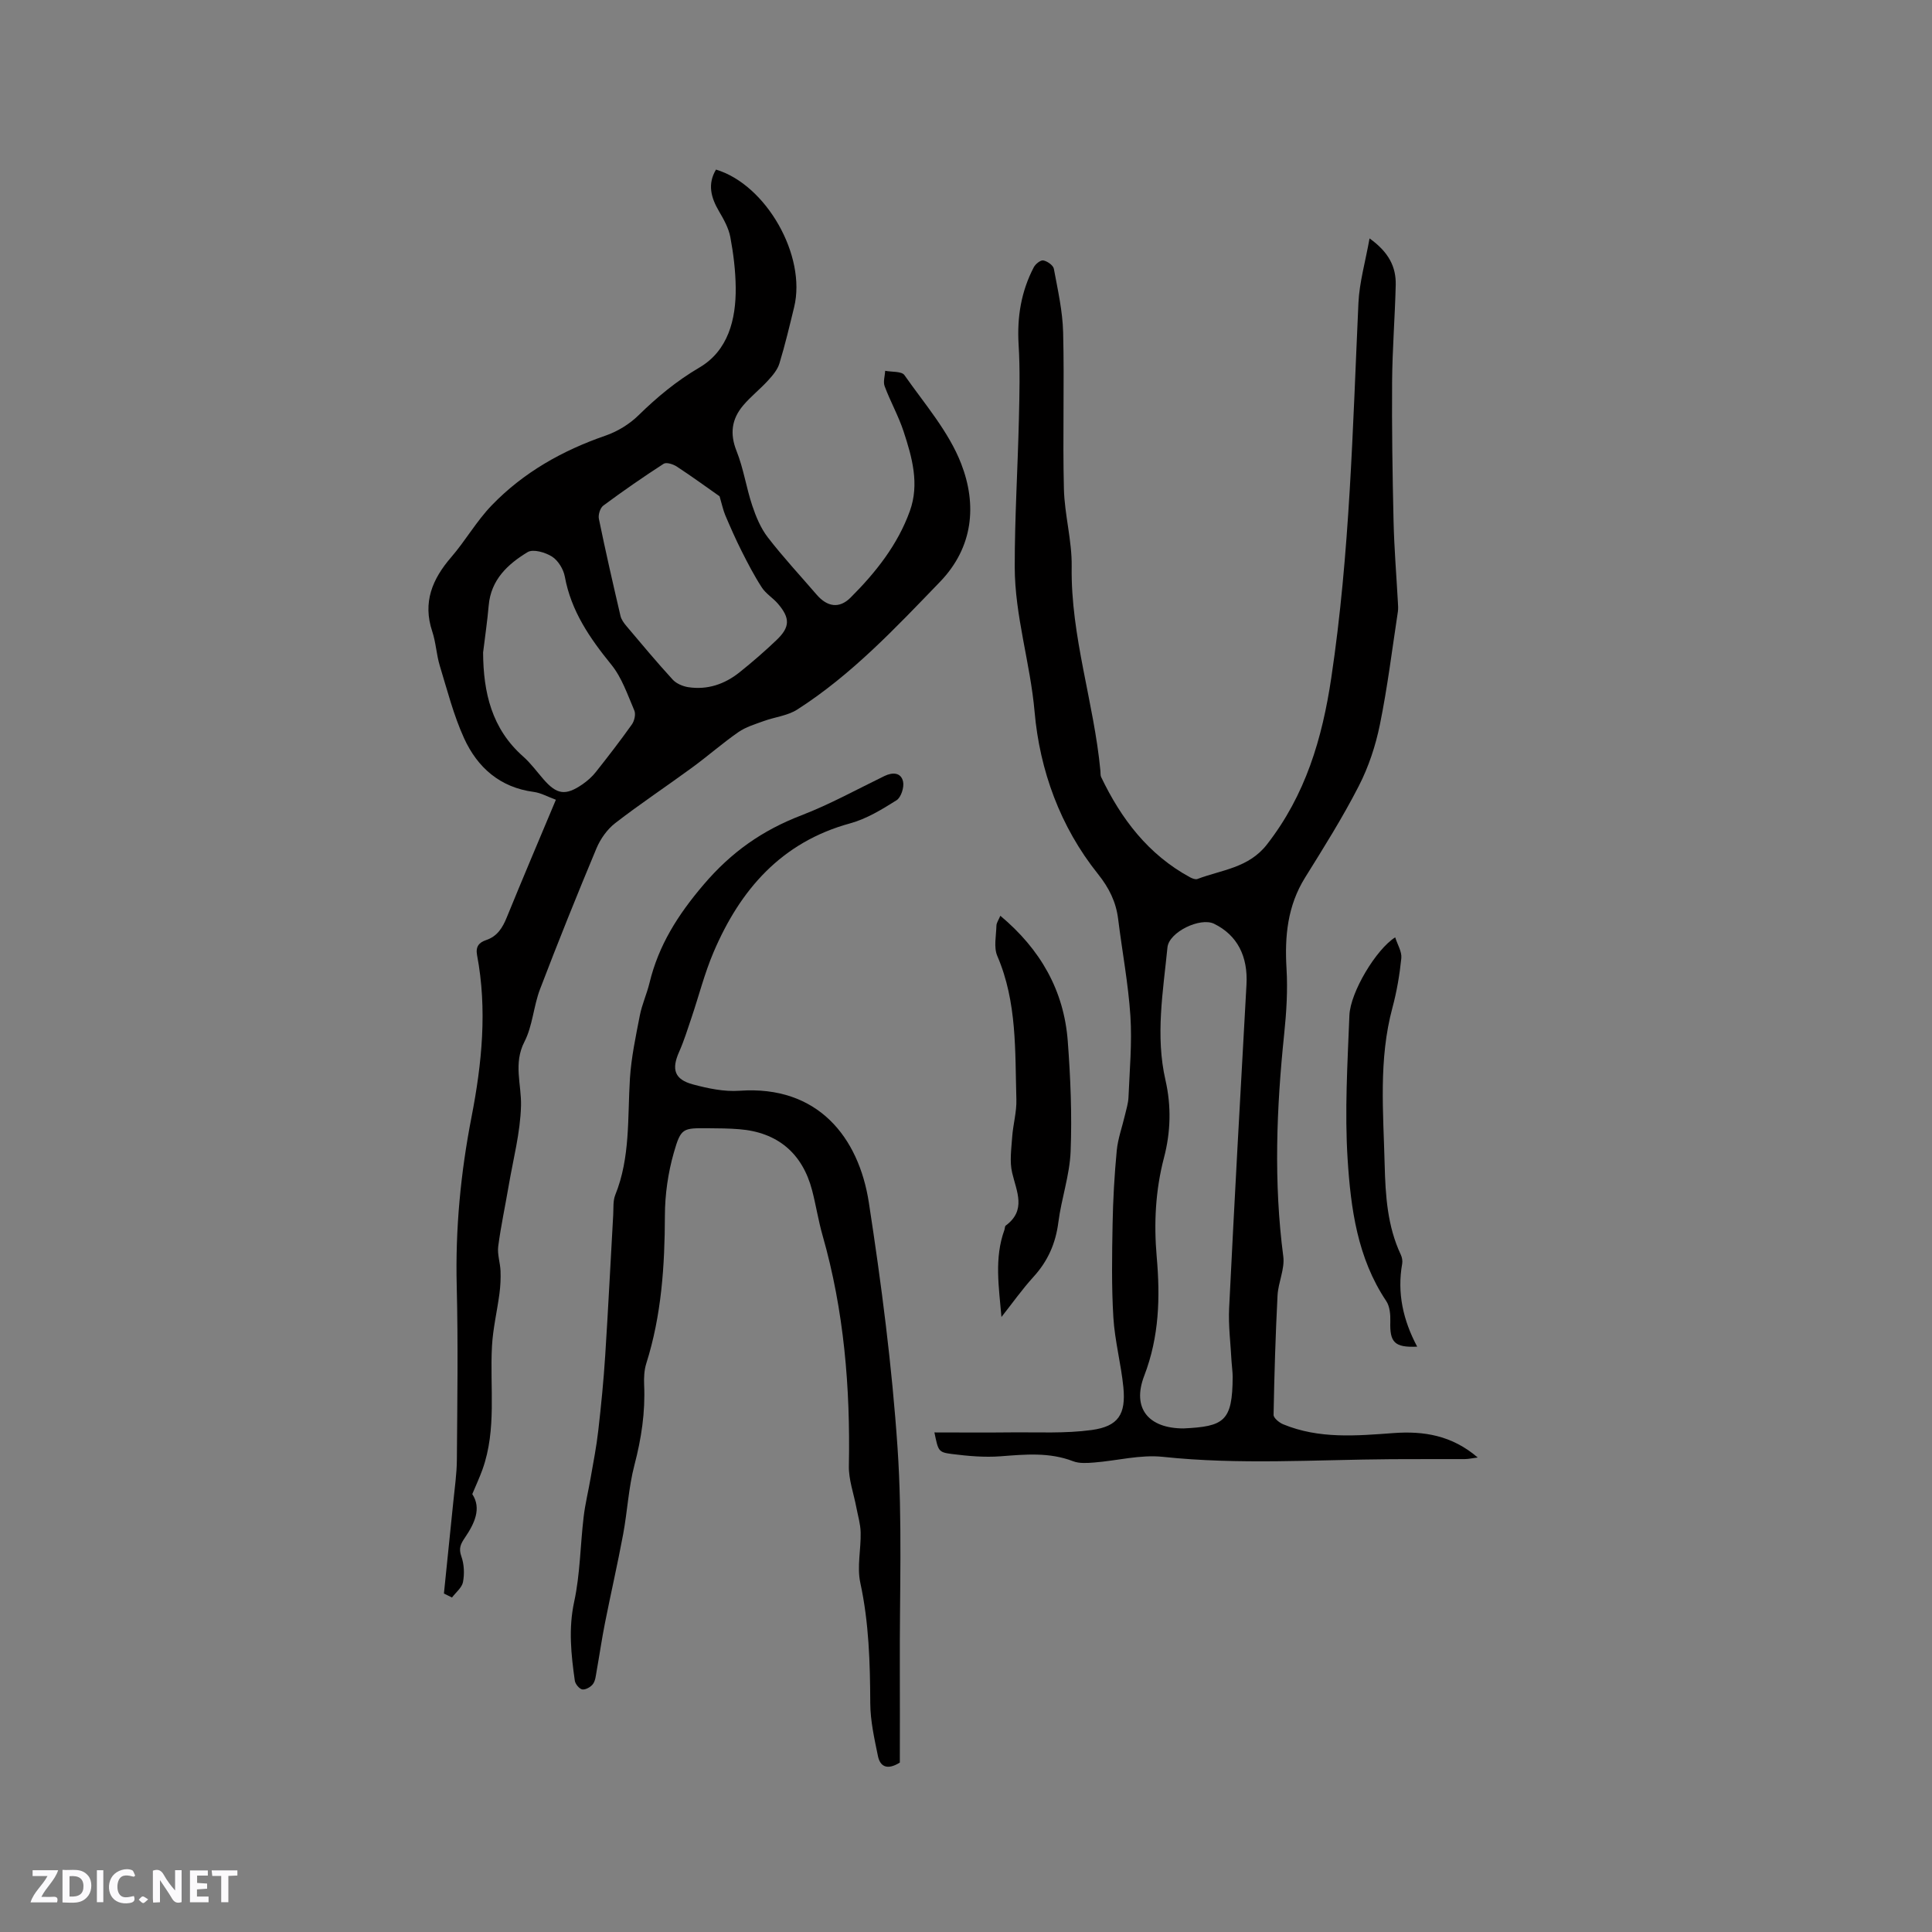 <svg enable-background="new 0 0 400 400" viewBox="0 0 400 400" xmlns="http://www.w3.org/2000/svg"><rect x="0" y="0" width="400" height="400" fill="#808080" stroke="none"/><g fill="#fbfafc"><path d="m37.59 393.81c-.92.31-1.52.05-2-.78-.7-1.2-1.52-2.34-2.47-3.78v4.59c-.55.03-.95.05-1.41.07-.03-.37-.06-.64-.06-.91 0-1.91 0-3.81 0-5.7 1.13-.41 1.77-.03 2.29.91.62 1.11 1.38 2.14 2.31 3.19v-4.2h1.35v6.61z"/><path d="m12.94 393.88v-6.75c1.9.19 3.93-.54 5.37 1.29.8 1.01.78 2.88.03 3.97-1.37 1.97-3.4 1.51-5.4 1.49m1.45-1.22c2.04.12 2.92-.58 2.89-2.21-.03-1.51-.98-2.19-2.89-2z"/><path d="m11.81 393.87h-5.49c.68-2.18 2.47-3.48 3.51-5.45h-3.08v-1.21h5.29c-.71 2.13-2.44 3.48-3.47 5.51.86 0 1.63.04 2.39-.01.79-.05 1.14.21.85 1.16"/><path d="m39.33 393.86v-6.61h3.7v1.07h-2.22v1.52c.68.04 1.34.09 2.07.13v1.07c-.72.05-1.38.09-2.1.14v1.48h2.4v1.19h-3.85z"/><path d="m27.71 388.56c-1.15-.3-2.46-.61-3.1.64-.37.73-.41 1.93-.06 2.67.63 1.35 1.99.93 3.17.68.35.94-.01 1.32-.93 1.46-1.62.25-3.05-.27-3.76-1.48-.73-1.24-.6-3.03.31-4.17.88-1.11 2.71-1.7 4-1.16.32.13.44.74.65 1.12-.1.08-.19.16-.28.24"/><path d="m49.15 387.24v1.07c-.59.02-1.17.05-1.87.08v5.44h-1.48v-5.44h-1.85c-.05-.4-.08-.73-.13-1.15z"/><path d="m20.06 387.21h1.33v6.62h-1.33z"/><path d="m30.68 393.25c-.49.38-.8.79-1.05.76-.32-.05-.6-.45-.9-.7.26-.24.51-.64.8-.67.29-.04.62.3 1.15.61"/></g><path d="m283.55 49.36c4.01 2.87 5.5 5.92 5.42 9.62-.16 6.67-.7 13.34-.75 20.01-.07 9.63.08 19.26.3 28.89.13 5.61.59 11.22.9 16.83.03.63.09 1.28 0 1.9-1.19 7.81-2.15 15.68-3.73 23.42-.89 4.38-2.35 8.79-4.39 12.75-3.33 6.49-7.23 12.7-11.09 18.9-3.65 5.86-4.25 12.16-3.85 18.86.27 4.51-.02 9.09-.49 13.6-1.59 15.33-2.19 30.63-.18 45.99.34 2.6-1.05 5.37-1.19 8.09-.42 8.23-.67 16.47-.82 24.71-.01.65 1.16 1.61 1.98 1.95 7.42 3.07 15.15 2.39 22.88 1.82 6.19-.45 12.04.45 17.41 5.06-1.19.15-1.92.32-2.66.33-5.09.02-10.18-.02-15.27.02-15.76.11-31.51 1.19-47.29-.49-4.64-.49-9.47.81-14.22 1.18-1.44.11-3.05.23-4.34-.27-4.94-1.9-9.93-1.41-15.02-1.02-3.32.25-6.72-.05-10.04-.47-2.87-.37-2.84-.6-3.65-4.47 5.36 0 10.6.05 15.83-.01 5.58-.06 11.22.26 16.72-.49 5.54-.76 7.12-3.26 6.57-8.87-.48-4.84-1.78-9.61-2.07-14.45-.39-6.42-.28-12.87-.16-19.3.09-5.08.38-10.17.86-15.24.24-2.48 1.13-4.89 1.7-7.34.28-1.22.68-2.44.73-3.67.23-5.61.76-11.24.4-16.82-.44-6.72-1.71-13.39-2.54-20.1-.44-3.56-1.88-6.45-4.17-9.32-7.84-9.78-12.07-21.51-13.13-33.6-.89-10.12-4.1-19.86-4.11-29.98-.01-10.17.62-20.34.86-30.51.12-5.18.26-10.39-.06-15.56-.34-5.66.53-10.97 3.14-15.97.35-.68 1.41-1.53 1.98-1.42.83.16 2.04 1 2.18 1.73.81 4.36 1.81 8.75 1.92 13.15.27 10.8-.11 21.61.16 32.4.13 5.38 1.69 10.75 1.61 16.1-.22 14.45 4.62 28.13 5.95 42.32.04.42-.02.9.15 1.26 4.15 8.67 9.76 16.06 18.4 20.75.45.24 1.11.51 1.52.36 5.02-1.92 10.6-2.25 14.42-7.17 7.97-10.23 11.43-21.89 13.31-34.5 3.85-25.75 4.43-51.7 5.62-77.62.2-4.25 1.43-8.47 2.3-13.34zm-38.52 246.38c8.43-.4 10.14-1.48 10.18-10.67 0-1.06-.17-2.11-.23-3.17-.19-3.7-.68-7.41-.5-11.09 1.1-22.32 2.34-44.64 3.59-66.95.33-5.88-1.91-10.25-6.7-12.6-2.87-1.41-9.35 1.71-9.66 4.89-.91 9.14-2.52 18.29-.41 27.49 1.23 5.38 1.08 10.76-.31 16.05-1.77 6.75-2.11 13.58-1.51 20.48.74 8.4.54 16.55-2.58 24.67-2.6 6.75.9 10.9 8.13 10.9z" fill="#010000"/><path d="m91.91 329.92c.65-6.29 1.3-12.58 1.93-18.87.29-2.94.73-5.89.75-8.84.09-11.98.27-23.97-.03-35.94-.3-11.82.81-23.44 3.07-35.04 2.15-11.06 3.27-22.25 1.14-33.48-.33-1.77.41-2.62 1.86-3.11 2.33-.78 3.41-2.54 4.29-4.7 3.27-8.02 6.66-15.99 10.17-24.36-1.68-.61-3.08-1.42-4.57-1.62-7.01-.92-11.68-5.07-14.44-11.12-2.17-4.77-3.48-9.94-5.02-14.98-.71-2.32-.8-4.83-1.57-7.13-2.01-6.03.01-10.83 3.92-15.36 2.97-3.44 5.26-7.5 8.4-10.75 6.56-6.8 14.61-11.34 23.56-14.43 2.47-.85 4.95-2.37 6.81-4.19 3.87-3.79 7.87-7.11 12.63-9.91 5.93-3.48 7.59-9.94 7.51-16.58-.04-3.48-.47-6.99-1.11-10.41-.35-1.87-1.36-3.68-2.35-5.36-1.66-2.83-2.42-5.61-.62-8.63 10.41 3.13 18.76 17.85 16.18 28.47-.95 3.91-1.88 7.83-3.05 11.67-.4 1.31-1.41 2.5-2.37 3.54-1.63 1.79-3.58 3.31-5.14 5.16-2.37 2.8-2.8 5.84-1.36 9.44 1.44 3.61 2 7.56 3.24 11.27.77 2.31 1.76 4.7 3.23 6.6 3.17 4.11 6.72 7.92 10.11 11.86 2.19 2.54 4.68 2.94 7.01.62 5.2-5.19 9.77-10.94 12.29-17.95 2.01-5.59.46-11.11-1.3-16.46-1.05-3.2-2.74-6.19-3.92-9.36-.35-.92.05-2.12.11-3.2 1.36.27 3.4.07 3.98.89 4.18 5.97 9.19 11.71 11.76 18.37 3.26 8.42 2.54 17.24-4.39 24.43-9.21 9.54-18.29 19.23-29.55 26.44-2.01 1.29-4.66 1.55-6.98 2.4-1.79.65-3.69 1.22-5.22 2.28-3.29 2.29-6.31 4.95-9.55 7.32-5.29 3.88-10.77 7.51-15.95 11.52-1.65 1.28-3.05 3.25-3.87 5.2-4.04 9.66-7.95 19.38-11.69 29.17-1.35 3.53-1.53 7.59-3.23 10.89-2.33 4.54-.6 8.82-.71 13.25-.14 5.55-1.62 11.07-2.56 16.6-.71 4.18-1.61 8.32-2.16 12.52-.21 1.65.41 3.38.48 5.09.06 1.55-.02 3.12-.22 4.66-.48 3.64-1.35 7.24-1.55 10.89-.47 8.53 1.01 17.2-1.96 25.53-.58 1.62-1.31 3.18-2.12 5.12 1.96 2.96.45 6.11-1.52 9.01-.91 1.34-1.33 2.23-.74 3.89.58 1.62.66 3.59.34 5.3-.22 1.17-1.49 2.15-2.28 3.21-.55-.28-1.11-.55-1.67-.83zm57.07-227.17c-2.62-1.84-5.68-4.07-8.85-6.15-.75-.49-2.16-.95-2.73-.58-4.25 2.75-8.42 5.64-12.49 8.66-.65.48-1.09 1.89-.92 2.73 1.38 6.72 2.91 13.41 4.47 20.09.18.78.73 1.52 1.26 2.15 3.14 3.72 6.26 7.46 9.55 11.05.76.83 2.08 1.39 3.21 1.57 3.98.61 7.56-.61 10.65-3.09 2.64-2.11 5.2-4.33 7.64-6.66 2.81-2.68 2.85-4.54.29-7.53-1.03-1.2-2.5-2.07-3.34-3.37-1.57-2.42-2.91-5.01-4.21-7.59-1.21-2.41-2.3-4.89-3.36-7.38-.44-1.07-.68-2.23-1.17-3.9zm-48.96 32.35c.05 8.27 1.77 15.77 8.3 21.53 1.57 1.39 2.83 3.14 4.22 4.73 2.74 3.15 4.55 3.43 8.03 1.04 1.03-.71 2.02-1.58 2.79-2.56 2.56-3.23 5.08-6.5 7.47-9.86.52-.74.83-2.12.5-2.88-1.4-3.26-2.58-6.81-4.77-9.5-4.46-5.49-8.32-11.09-9.62-18.22-.28-1.52-1.37-3.32-2.63-4.13-1.39-.89-3.93-1.63-5.07-.94-4.1 2.48-7.6 5.71-8.06 11.04-.28 3.26-.77 6.5-1.16 9.75z" fill="#010000"/><path d="m186.3 364.92c-2.69 1.68-4.1.75-4.53-1.34-.74-3.6-1.57-7.27-1.59-10.92-.04-8.38-.27-16.68-2.06-24.95-.72-3.31.15-6.95.07-10.43-.04-1.75-.57-3.48-.9-5.22-.54-2.85-1.6-5.72-1.54-8.56.31-16.18-.99-32.14-5.46-47.77-.87-3.05-1.35-6.21-2.15-9.28-2.01-7.71-7.19-12.04-15.11-12.66-2.11-.17-4.23-.19-6.35-.2-5.3-.03-5.69-.12-7.17 5.05-1.2 4.19-1.84 8.68-1.85 13.04-.03 10.4-.7 20.65-3.86 30.63-.43 1.37-.5 2.93-.44 4.39.26 5.67-.57 11.13-2.01 16.63-1.22 4.67-1.45 9.58-2.34 14.35-1.14 6.12-2.54 12.2-3.75 18.31-.66 3.31-1.14 6.65-1.73 9.96-.17.92-.24 1.98-.75 2.69-.45.63-1.52 1.23-2.21 1.14-.61-.09-1.46-1.11-1.56-1.81-.77-5.43-1.34-10.78-.13-16.36 1.24-5.73 1.26-11.72 1.96-17.58.32-2.69.98-5.34 1.44-8.02.57-3.28 1.22-6.55 1.59-9.86.59-5.15 1.1-10.31 1.43-15.47.63-9.72 1.1-19.45 1.66-29.18.08-1.37-.07-2.87.42-4.09 3.15-7.79 2.53-16.01 3.04-24.12.28-4.38 1.21-8.73 2.05-13.05.44-2.27 1.44-4.43 1.99-6.69 1.89-7.84 5.86-14.11 11.21-20.39 5.79-6.8 12.2-11.26 20.26-14.36 5.9-2.27 11.49-5.37 17.2-8.14 1.7-.82 3.42-.73 3.84 1.15.26 1.18-.41 3.29-1.36 3.88-3.02 1.9-6.21 3.85-9.61 4.78-14.24 3.9-22.75 13.73-28.27 26.68-1.86 4.36-3.03 9.01-4.55 13.52-.81 2.39-1.56 4.82-2.58 7.12-1.6 3.59-.98 5.69 2.85 6.72 3.13.84 6.49 1.55 9.67 1.32 16.2-1.16 24.68 9.61 26.77 23.17 2.59 16.84 4.79 33.8 5.94 50.79 1.02 15.09.4 30.3.47 45.46.03 6.69 0 13.35 0 19.67z" fill="#010000"/><path d="m207.34 272.67c-.53-6.2-1.51-12.19.61-18.02.11-.3.07-.75.27-.9 4.31-3.2 2.27-7 1.34-10.92-.56-2.34-.17-4.94 0-7.41.18-2.61.95-5.21.87-7.8-.29-10.02.17-20.13-3.95-29.7-.77-1.79-.23-4.17-.18-6.28.01-.57.43-1.14.81-2.04 8.28 6.93 13.17 15.44 13.96 25.97.57 7.59.89 15.23.59 22.82-.19 4.92-1.91 9.76-2.54 14.68-.56 4.38-2.18 8.04-5.15 11.29-2.38 2.62-4.43 5.53-6.63 8.31z" fill="#010000"/><path d="m293.41 278.81c-4.69.21-5.7-.89-5.56-5.21.04-1.42-.1-3.13-.85-4.24-5.97-8.91-7.34-19.18-7.99-29.37-.63-9.88-.02-19.85.37-29.77.19-4.83 5.59-13.74 9.48-16.15.49 1.54 1.4 2.97 1.27 4.3-.35 3.45-.94 6.91-1.84 10.26-2.9 10.74-1.88 21.66-1.61 32.53.16 6.34.56 12.71 3.34 18.61.26.55.39 1.27.29 1.86-1.09 6.07.2 11.73 3.1 17.18z" fill="#010000"/></svg>